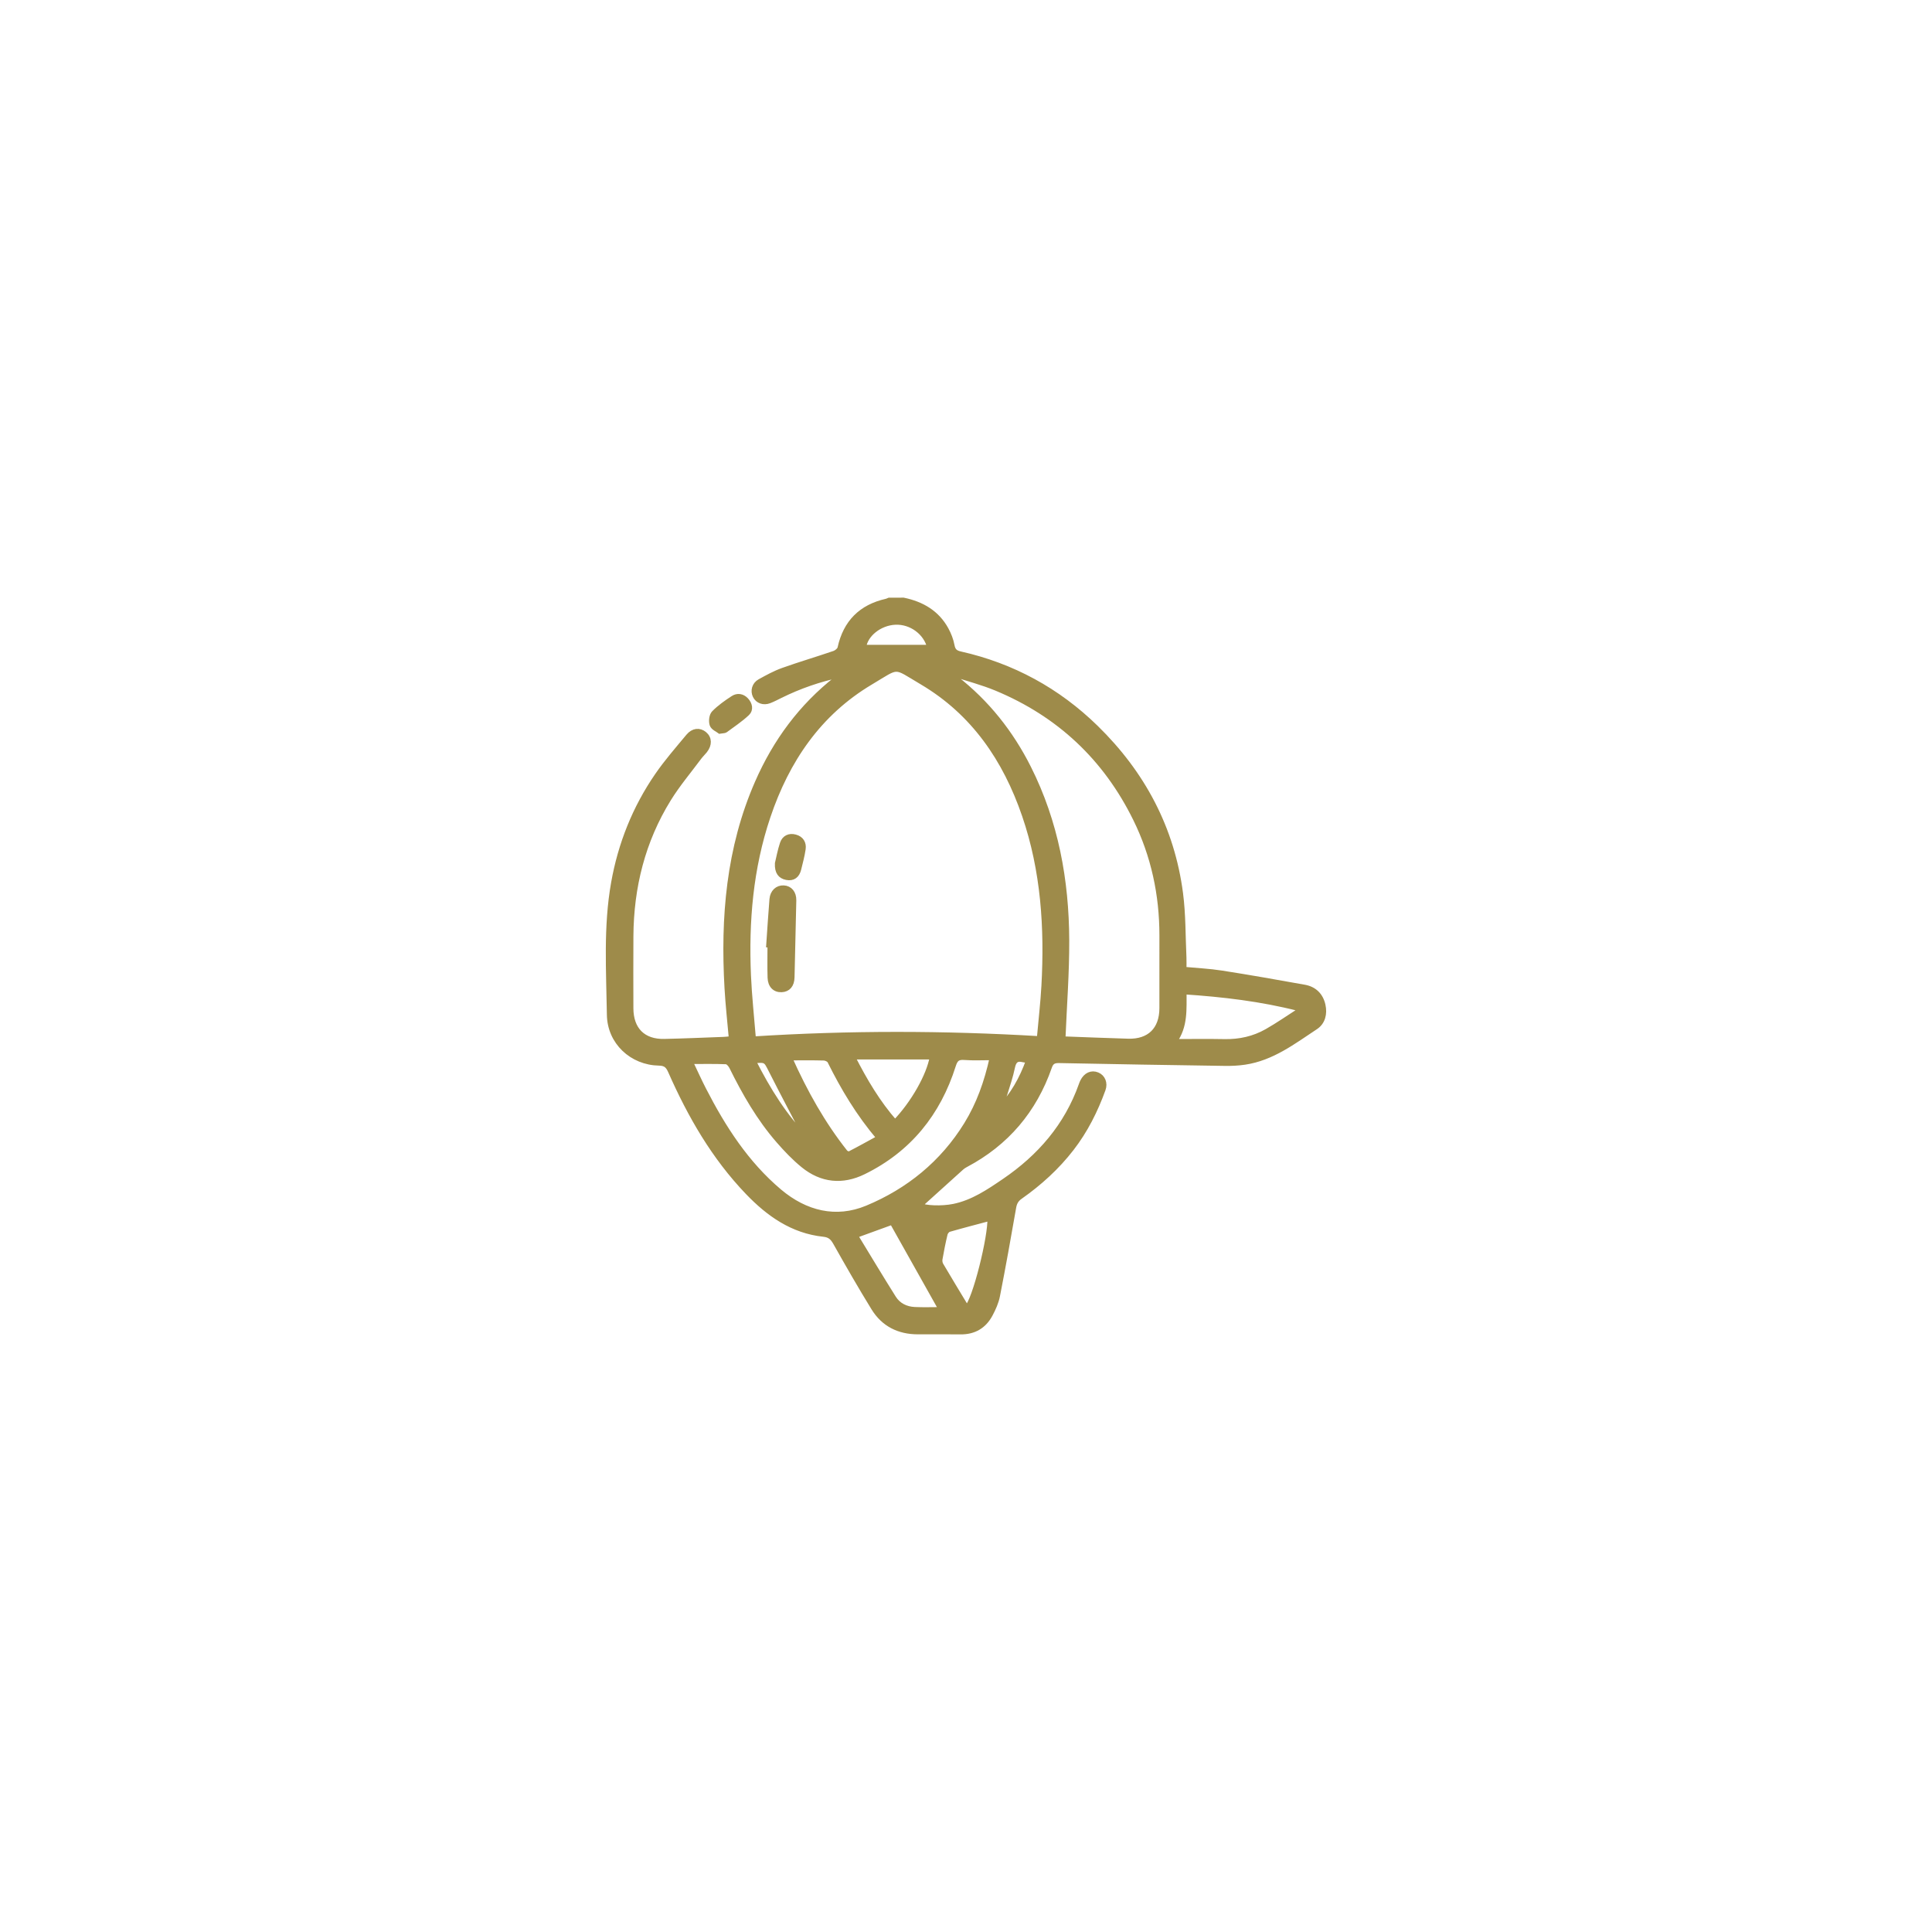 <?xml version="1.0" encoding="utf-8"?>
<!-- Generator: Adobe Illustrator 28.3.0, SVG Export Plug-In . SVG Version: 6.00 Build 0)  -->
<svg version="1.1" id="Capa_1" xmlns="http://www.w3.org/2000/svg" xmlns:xlink="http://www.w3.org/1999/xlink" x="0px" y="0px"
	 viewBox="0 0 1080 1080" style="enable-background:new 0 0 1080 1080;" xml:space="preserve">
<style type="text/css">
	.st0{fill:#9E8B4A;}
	.st1{fill:#9E8B4A;stroke:#9E8B4A;stroke-width:2;stroke-miterlimit:10;}
	.st2{fill:#9E8B4A;stroke:#9E8B4A;stroke-width:3;stroke-miterlimit:10;}
</style>
<g>
	<path class="st2" d="M505.02,335.59c10.23,2.13,18.66,6.96,23.8,16.37c1.5,2.75,2.7,5.83,3.27,8.9c0.55,2.99,1.87,4.14,4.72,4.78
		c29.12,6.56,54.41,20.35,75.72,41.16c26.13,25.52,42.56,56.25,47.3,92.64c1.54,11.82,1.34,23.86,1.9,35.81
		c0.1,2.1,0.01,4.22,0.01,6.71c7.25,0.69,14.26,1,21.15,2.08c15.48,2.42,30.91,5.14,46.33,7.92c5.45,0.99,9.02,4.49,10.23,9.94
		c1.06,4.77-0.05,9.48-4.09,12.15c-12.37,8.17-24.32,17.4-39.62,19.64c-3.66,0.54-7.42,0.71-11.12,0.65
		c-30.86-0.45-61.73-0.94-92.59-1.58c-3.02-0.06-4.48,0.77-5.48,3.64c-8.46,24.3-23.98,42.61-46.78,54.67
		c-0.81,0.43-1.62,0.94-2.3,1.56c-7.89,7.09-15.76,14.21-23.47,21.19c3.08,1.63,12.39,2.02,19.09,0.66
		c10.72-2.18,19.56-8.19,28.32-14.15c19.86-13.5,34.98-30.91,43.11-53.86c0.22-0.63,0.46-1.25,0.75-1.84
		c1.81-3.64,4.93-5.06,8.14-3.71c2.96,1.24,4.4,4.55,3.11,8.09c-4.29,11.8-9.86,22.94-17.58,32.92
		c-8.12,10.51-17.85,19.34-28.68,26.96c-2.27,1.59-3.26,3.4-3.72,6.1c-2.87,16.48-5.82,32.95-9.04,49.36
		c-0.7,3.58-2.28,7.1-4.01,10.35c-3.48,6.52-9.03,9.83-16.58,9.73c-7.98-0.11-15.97-0.01-23.95-0.03
		c-10.51-0.03-18.96-4.27-24.47-13.21c-7.38-11.98-14.39-24.2-21.3-36.47c-1.64-2.92-3.23-4.48-6.82-4.86
		c-17.32-1.85-30.62-11.26-42.3-23.43c-18.86-19.65-32.2-42.84-43.11-67.55c-1.35-3.06-2.7-4.62-6.53-4.69
		c-15.14-0.25-27.46-11.69-27.68-26.94c-0.36-24.57-1.99-49.26,2.35-73.67c3.86-21.72,11.9-41.91,24.43-60.1
		c5.26-7.64,11.42-14.68,17.36-21.83c2.66-3.21,6.12-3.48,8.8-1.27c2.79,2.3,2.92,5.81,0.27,9.19c-0.99,1.25-2.18,2.35-3.13,3.62
		c-5.78,7.77-12.08,15.23-17.16,23.44c-14.48,23.42-20.9,49.23-21.09,76.65c-0.09,13.44-0.04,26.88-0.01,40.32
		c0.03,12.03,6.92,18.94,18.84,18.67c11.04-0.25,22.07-0.73,33.11-1.14c1.43-0.05,2.85-0.25,4.42-0.4
		c-0.84-9.63-1.9-18.98-2.43-28.36c-2.25-39.45,0.88-78.14,16.97-114.88c10.04-22.94,24.48-42.56,44.28-58.07
		c0.71-0.55,1.32-1.23,2.52-2.36c-12.34,2.58-23.44,6.47-34.07,11.72c-2.02,1-4.03,2.06-6.13,2.88c-3.24,1.28-6.45,0.1-7.82-2.7
		c-1.36-2.78-0.44-6.27,2.56-7.92c4.18-2.3,8.42-4.65,12.9-6.24c9.49-3.39,19.17-6.23,28.7-9.5c1.32-0.45,3-1.86,3.27-3.09
		c3.12-14.22,11.72-22.83,25.86-26.02c0.51-0.11,0.98-0.38,1.47-0.57C499.7,335.59,502.36,335.59,505.02,335.59z M581.07,580.73
		c0.92-10.39,2.06-20.03,2.59-29.71c1.78-32.36-0.25-64.35-10.86-95.3c-10.72-31.28-28.5-57.42-57.42-74.5
		c-16.26-9.6-12.32-9.66-28.8,0.16c-28.95,17.25-46.75,43.54-57.36,75.03c-9.74,28.88-12.23,58.72-10.92,88.95
		c0.51,11.64,1.79,23.25,2.78,35.52C474.6,577.48,527.48,577.55,581.07,580.73z M594.09,580.83c11.88,0.43,24.22,0.96,36.56,1.31
		c11.93,0.34,18.92-6.53,18.96-18.51c0.04-13.57,0-27.14,0.01-40.71c0.01-22.83-4.67-44.66-14.74-65.14
		c-16.75-34.08-42.79-58.53-77.87-73.11c-7.8-3.24-16.06-5.37-24.11-8.01c-0.14,0.35-0.27,0.7-0.41,1.05
		c0.59,0.5,1.17,1.03,1.78,1.5c17.39,13.57,30.76,30.41,40.64,50.06c15.26,30.34,21.18,62.84,21.3,96.44
		C596.28,543.91,594.87,562.09,594.09,580.83z M385.7,593.29c2.94,6.16,5.15,11.1,7.63,15.91c10.95,21.3,23.77,41.26,42.3,56.89
		c14.57,12.29,31.69,16.52,49.16,9.26c23.08-9.6,42.2-25.08,55.55-46.76c6.93-11.25,11.33-23.53,14.41-37.45
		c-5.58,0-10.63,0.29-15.63-0.1c-3.72-0.29-5.14,0.88-6.28,4.51c-8.44,26.73-24.77,47.05-50.14,59.49
		c-11.78,5.78-23.35,4.65-33.6-3.68c-5.02-4.08-9.57-8.86-13.83-13.75c-10.81-12.41-18.93-26.58-26.19-41.28
		c-0.61-1.23-2.04-2.86-3.14-2.91C399.58,593.15,393.21,593.29,385.7,593.29z M656.32,582.33c9.94,0,19.07-0.14,28.19,0.04
		c8.44,0.16,16.42-1.61,23.7-5.74c6.33-3.59,12.32-7.79,18.46-11.72c-0.2-0.41-0.41-0.83-0.61-1.24
		c-20.95-5.35-42.31-7.88-64.25-9.33C661.71,564.08,662.69,573.66,656.32,582.33z M441.27,591.26
		c8.84,19.67,18.62,37.06,31.11,52.84c0.51,0.64,2,1.26,2.56,0.97c5.46-2.8,10.83-5.8,16.59-8.95
		c-11.58-13.63-20.09-27.97-27.56-42.99c-0.47-0.95-2.22-1.75-3.4-1.79C454.49,591.16,448.38,591.26,441.27,591.26z M526.29,732.17
		c-9.45-16.83-18.63-33.17-27.55-49.06c-6.94,2.52-13.46,4.89-20.7,7.53c7.17,11.75,14.17,23.46,21.43,34.99
		c2.62,4.16,6.89,6.25,11.78,6.49C516.12,732.36,521.01,732.17,526.29,732.17z M521.23,590.75c-14.71,0-29.38,0-44.74,0
		c6.92,13.55,14.2,25.86,23.83,36.77C510.55,616.96,519.48,601.21,521.23,590.75z M540.41,731.31c4.71-4.28,13.57-40.37,13.05-50.37
		c-7.55,2.01-15.3,4.01-22.98,6.22c-0.95,0.27-2.01,1.61-2.26,2.64c-1.12,4.63-2.04,9.32-2.86,14.02c-0.18,1.06,0.02,2.42,0.56,3.34
		C530.62,715.15,535.44,723.07,540.41,731.31z M519.79,361.97c-1.98-8.4-10.35-14.65-19.34-14.24c-8.9,0.41-16.94,6.98-17.78,14.24
		C495.04,361.97,507.45,361.97,519.79,361.97z M420.95,592.91c8.32,16.42,17.66,31.54,30.44,44.38
		c-6.8-13.04-13.62-25.88-20.19-38.85C428.13,592.38,428.35,592.27,420.95,592.91z M575.09,592.66c-1.31-0.14-2.25-0.14-3.12-0.36
		c-3.81-0.95-5.34,0.65-6.11,4.39c-1.04,5.04-2.72,9.96-4.26,14.89c-0.91,2.91-2.07,5.75-3.12,8.61
		C566.14,612.4,571.3,603.26,575.09,592.66z"/>
	<path class="st2" d="M402.39,408.63c-1.11-0.87-3.62-1.87-4.2-3.54c-0.65-1.87-0.3-5.09,0.97-6.4c3.11-3.19,6.88-5.83,10.64-8.29
		c2.42-1.59,5.17-1.2,7.25,1.05c2.05,2.21,2.69,5.21,0.58,7.2c-3.73,3.52-8.08,6.38-12.22,9.45
		C404.94,408.44,404.14,408.34,402.39,408.63z"/>
	<path class="st2" d="M429.83,528.15c0.59-8.48,1.11-16.97,1.8-25.45c0.32-3.95,3.03-6.42,6.42-6.26c3.43,0.16,5.68,2.82,5.59,6.88
		c-0.29,14.35-0.62,28.7-0.99,43.04c-0.11,4.27-2.2,6.64-5.76,6.79c-3.64,0.16-6.18-2.29-6.31-6.64
		c-0.19-6.11-0.05-12.23-0.05-18.34C430.29,528.17,430.06,528.16,429.83,528.15z"/>
	<path class="st2" d="M434.67,482.67c0.72-2.95,1.47-7.14,2.81-11.14c1.06-3.16,3.76-4.43,7.03-3.55c3.28,0.88,4.84,3.36,4.36,6.62
		c-0.56,3.78-1.57,7.51-2.48,11.23c-0.85,3.47-3.06,5.31-6.69,4.58C436.28,489.72,434.47,487.49,434.67,482.67z"/>
</g>
</svg>
